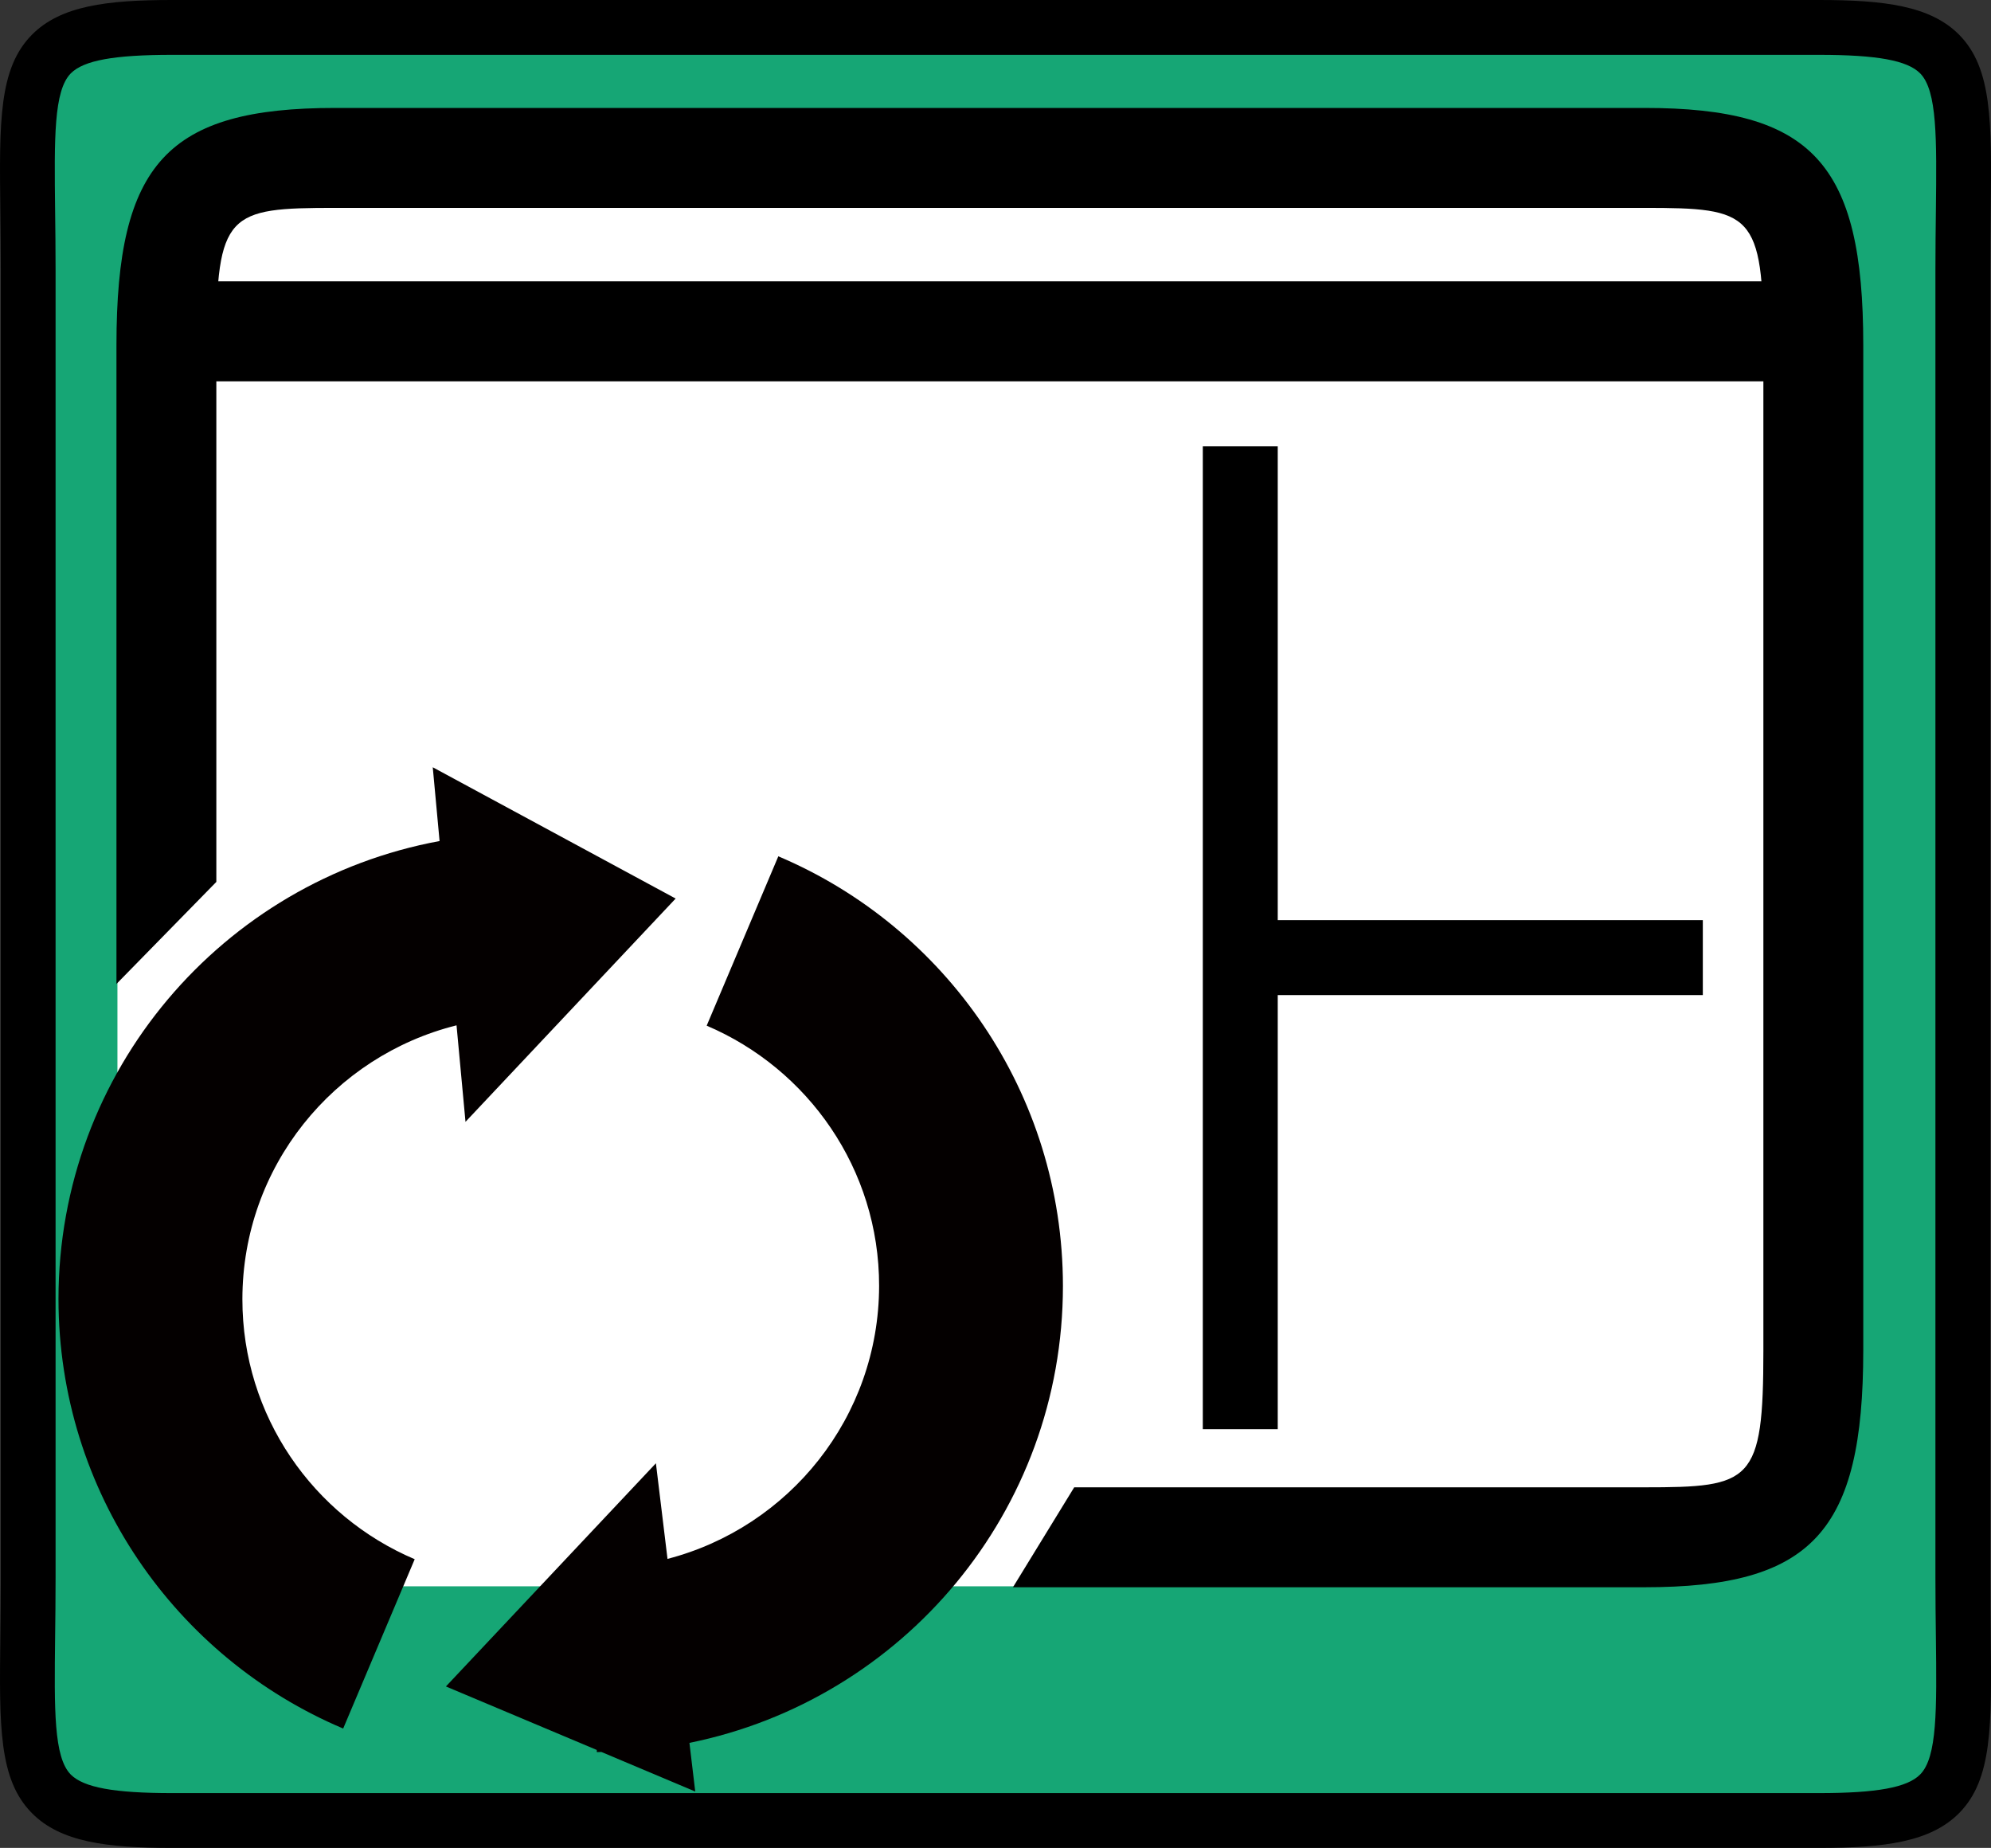 <?xml version="1.0" encoding="utf-8"?>
<!-- Generator: Adobe Illustrator 16.0.0, SVG Export Plug-In . SVG Version: 6.00 Build 0)  -->
<!DOCTYPE svg PUBLIC "-//W3C//DTD SVG 1.1//EN" "http://www.w3.org/Graphics/SVG/1.1/DTD/svg11.dtd">
<svg version="1.1" id="レイヤー_1" xmlns="http://www.w3.org/2000/svg" xmlns:xlink="http://www.w3.org/1999/xlink" x="0px"
	 y="0px" width="50.829px" height="47.167px" viewBox="0 0 50.829 47.167" enable-background="new 0 0 50.829 47.167"
	 xml:space="preserve">
<rect x="0" y="0" width="50.829" height="47.167" fill="#333333" stroke="none"/>
<g>
	<g>
		<g>
			<g>
				<path fill="#16A675" d="M50.11,40.26c0,5.143,0.52,6.207-3.676,6.207H4.394c-4.195,0-3.674-1.064-3.674-6.207V6.897
					c0-5.141-0.521-6.208,3.674-6.208h42.041c4.195,0,3.676,1.066,3.676,6.208V40.26z"/>
			</g>
			<g>
				<path d="M46.435,47.167H4.394c-1.668,0-2.85-0.148-3.58-0.889c-0.85-0.857-0.832-2.227-0.805-4.498
					c0.004-0.461,0.012-0.965,0.012-1.518V6.907c0-0.553-0.008-1.058-0.012-1.52c-0.027-2.27-0.045-3.641,0.805-4.499
					C1.544,0.148,2.726,0,4.394,0h42.041c1.67,0,2.85,0.148,3.582,0.888c0.848,0.859,0.83,2.23,0.805,4.502
					c-0.004,0.46-0.01,0.964-0.01,1.516v33.355c0,0.551,0.006,1.055,0.01,1.514c0.025,2.271,0.043,3.643-0.805,4.502
					C49.284,47.018,48.104,47.167,46.435,47.167z M4.394,1.4c-1.484,0-2.256,0.141-2.586,0.472C1.37,2.315,1.386,3.53,1.407,5.37
					c0.006,0.466,0.012,0.978,0.012,1.537v33.355c0,0.559-0.006,1.068-0.012,1.535c-0.021,1.84-0.037,3.055,0.4,3.498
					c0.33,0.33,1.102,0.473,2.586,0.473h42.041c1.484,0,2.258-0.143,2.586-0.475c0.438-0.441,0.424-1.658,0.402-3.5
					c-0.006-0.465-0.012-0.975-0.012-1.531V6.907c0-0.558,0.006-1.068,0.012-1.533c0.021-1.842,0.035-3.059-0.402-3.502
					C48.692,1.541,47.919,1.4,46.435,1.4H4.394z"/>
			</g>
		</g>
	</g>
	<g>
		<g>
			<g>
				<path fill="#FFFFFF" d="M46.293,35.547c0,4.096-0.762,4.943-4.44,4.943H7.438c-3.678,0-4.44-0.848-4.44-4.943V8.975
					c0-4.096,0.763-4.944,4.44-4.944h34.415c3.679,0,4.44,0.849,4.44,4.944V35.547z"/>
			</g>
			<g>
				<path d="M41.981,40.514H25.86l1.564-2.551h14.557c2.736,0,3.037-0.113,3.037-3.498V8.806c0-3.386-0.301-3.5-3.037-3.5H8.559
					c-2.735,0-3.036,0.114-3.036,3.5V22.51l-2.55,2.605V8.806c0-4.637,1.304-6.051,5.586-6.051h33.423
					c4.281,0,5.586,1.414,5.586,6.051v25.66C47.567,39.102,46.263,40.514,41.981,40.514z"/>
			</g>
			<g>
				<rect x="31.761" y="23.486" width="11.711" height="1.913"/>
			</g>
			<g>
				<rect x="30.707" y="11.392" width="1.913" height="25.087"/>
			</g>
			<g>
				<rect x="3.769" y="7.181" width="42.986" height="2.552"/>
			</g>
			<g>
				<path fill="#040000" d="M27.136,32.823c-0.003-4.93-2.996-9.161-7.266-10.966l-1.829,4.323c2.585,1.1,4.405,3.658,4.402,6.643
					c-0.006,3.354-2.302,6.162-5.402,6.967l-0.296-2.441l-5.361,5.697l3.852,1.621v0.055c0.041,0,0.08-0.004,0.117-0.004l2.396,1.01
					l-0.148-1.242C23.042,43.385,27.136,38.586,27.136,32.823 M6.188,33.157c0.004-3.379,2.33-6.203,5.467-6.986l0.229,2.463
					l5.365-5.699l-6.201-3.351l0.174,1.883c-5.533,1.021-9.727,5.862-9.729,11.69c0.004,4.928,2.997,9.158,7.268,10.963l1.826-4.322
					C8.002,38.702,6.185,36.143,6.188,33.157"/>
			</g>
		</g>
	</g>
</g>
<g>
</g>
<g>
</g>
<g>
</g>
<g>
</g>
<g>
</g>
<g>
</g>
</svg>
